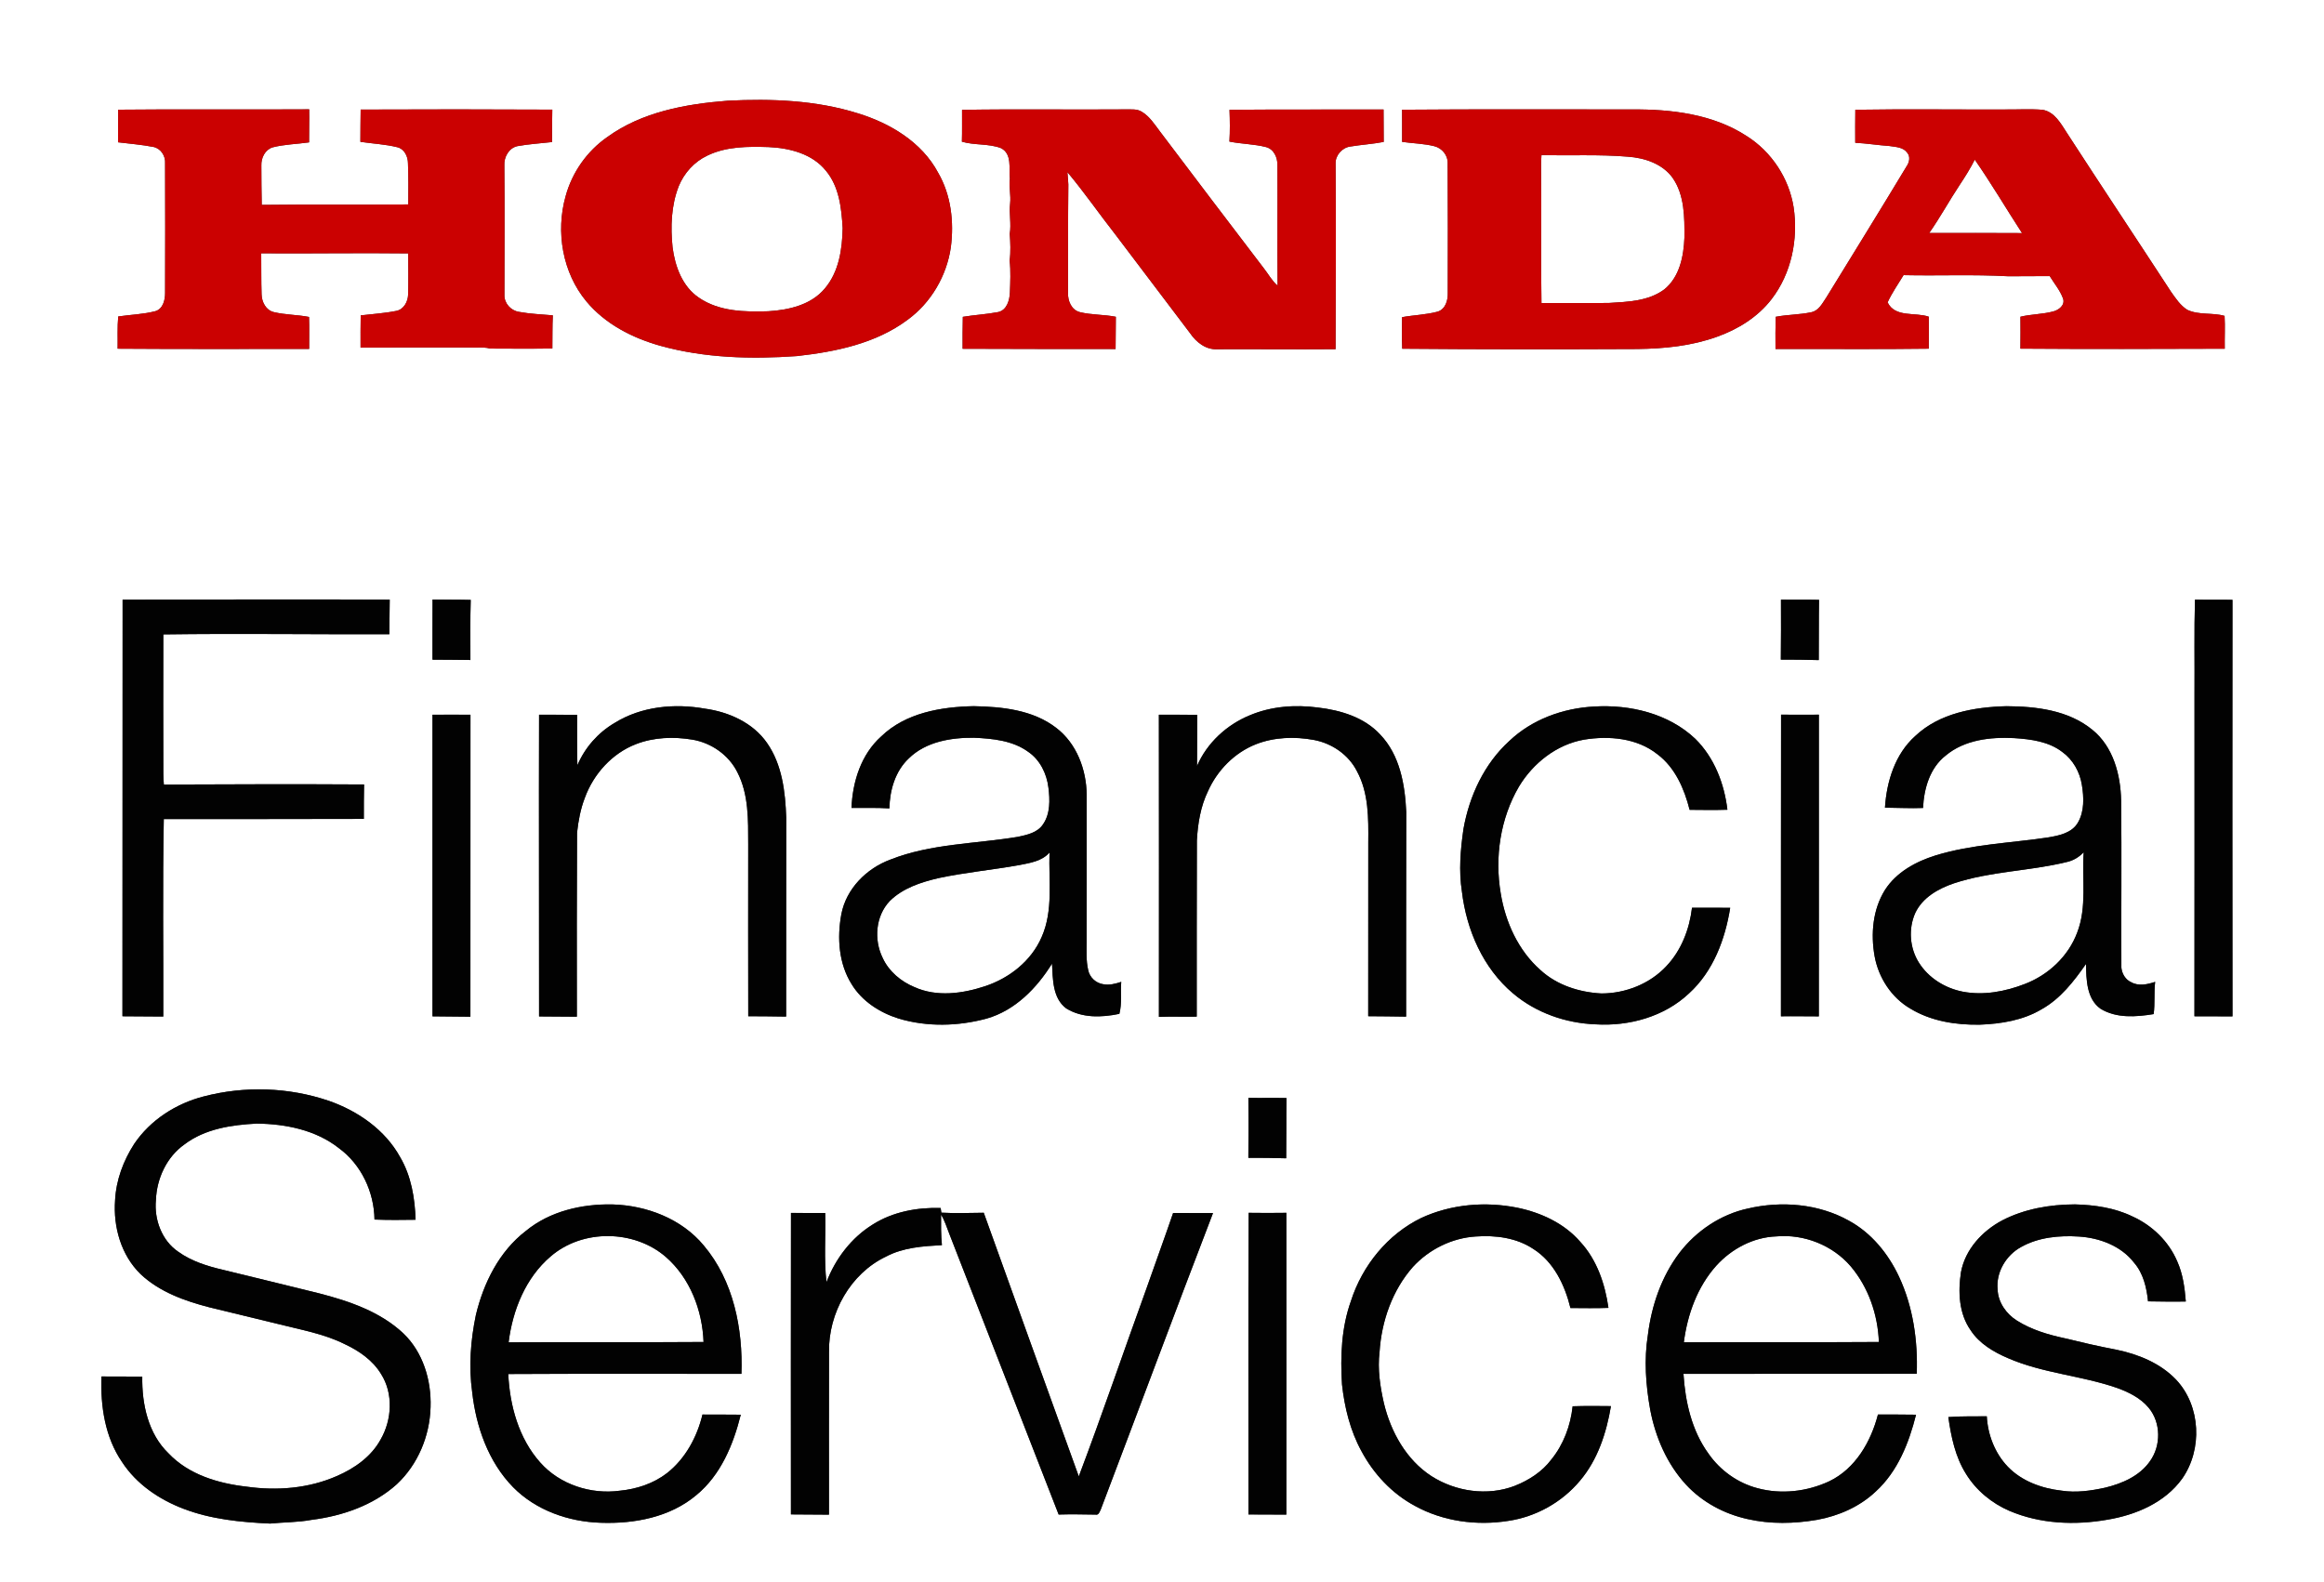<?xml version="1.0" encoding="UTF-8" standalone="no"?>
<svg
   width="1222pt"
   height="832pt"
   viewBox="0 0 1222 832"
   version="1.1"
   id="svg32"
   sodipodi:docname="0000864270.svg"
   xmlns:inkscape="http://www.inkscape.org/namespaces/inkscape"
   xmlns:sodipodi="http://sodipodi.sourceforge.net/DTD/sodipodi-0.dtd"
   xmlns="http://www.w3.org/2000/svg"
   xmlns:svg="http://www.w3.org/2000/svg">
  <rect x="0" y="0" width="1222" height="832" fill="#333333" stroke="none"/>
  <defs
     id="defs32" />
  <sodipodi:namedview
     id="namedview32"
     pagecolor="#ffffff"
     bordercolor="#000000"
     borderopacity="0.25"
     inkscape:showpageshadow="2"
     inkscape:pageopacity="0.0"
     inkscape:pagecheckerboard="0"
     inkscape:deskcolor="#d1d1d1"
     inkscape:document-units="pt" />
  <g
     id="#ffffffff">
    <path
       fill="#ffffff"
       opacity="1"
       d="M 0,0 H 1222 V 832 H 0 V 0 m 382.66,52.96 c -22.12,1.71 -45.2,5.88 -63.5,19.23 -10.57,7.39 -18.36,18.53 -21.74,30.96 -5.32,18.77 -1.65,40.28 10.96,55.41 9.9,11.89 24.19,19.19 38.89,23.3 23.29,6.46 47.77,7.09 71.74,5.4 20.34,-2.27 41.46,-6.57 58.2,-19.07 12.34,-8.98 20.56,-23.09 22.76,-38.14 1.74,-13.35 0.14,-27.5 -6.72,-39.29 C 484.69,74.74 468.07,64.8 451.16,59.61 429.09,52.68 405.61,51.8 382.66,52.96 M 62.13,57.68 c 0.02,5.71 -0.01,11.43 -0.06,17.15 6.22,0.77 12.49,1.26 18.64,2.45 3.9,0.81 6.4,4.79 6.1,8.65 0.07,22.69 0.09,45.38 0,68.07 0.04,3.67 -1.08,8.43 -5.07,9.63 -6.39,1.67 -13.06,1.83 -19.58,2.79 -0.52,5.64 -0.21,11.3 -0.31,16.96 33.57,0.24 67.14,0.12 100.71,0.11 -0.05,-5.61 0.14,-11.21 -0.07,-16.81 -6.13,-1.2 -12.45,-1.1 -18.52,-2.55 -4.14,-0.99 -6.31,-5.31 -6.42,-9.28 -0.24,-7.21 -0.11,-14.42 -0.19,-21.63 25.77,0.19 51.53,-0.28 77.29,0.04 0.02,7.21 0.13,14.43 -0.05,21.64 -0.1,3.72 -2.26,7.82 -6.19,8.59 -6.17,1.25 -12.49,1.61 -18.74,2.36 -0.1,5.65 -0.11,11.3 -0.08,16.95 20.47,-0.1 40.94,-0.05 61.42,-0.03 2.26,-0.02 4.56,-0.1 6.76,0.54 10.89,0.04 21.78,0.13 32.67,-0.04 0.1,-5.82 -0.05,-11.63 0.25,-17.44 -5.94,-0.53 -11.94,-0.75 -17.81,-1.83 -4.28,-0.66 -7.8,-4.52 -7.64,-8.93 0.02,-22.69 0.15,-45.38 -0.04,-68.07 -0.27,-4.34 2.33,-9.11 6.77,-10.13 6.04,-1.11 12.18,-1.46 18.28,-2.16 -0.05,-5.68 0.14,-11.37 0.16,-17.06 -33.58,-0.18 -67.18,-0.17 -100.77,-0.03 -0.05,5.65 -0.15,11.31 -0.14,16.97 6.48,0.96 13.07,1.26 19.43,2.83 3.74,0.91 5.58,4.9 5.59,8.47 0.26,7.2 0.22,14.41 0.16,21.62 -25.68,0.22 -51.37,-0.08 -77.05,0.24 -0.11,-6.91 -0.22,-13.83 -0.2,-20.74 -0.15,-3.95 1.91,-8.26 5.88,-9.51 6.28,-1.62 12.81,-1.71 19.21,-2.63 -0.05,-5.8 0.17,-11.59 0.05,-17.38 -33.48,0.22 -66.96,-0.16 -100.44,0.19 m 443.73,0.08 c -0.05,5.58 0.09,11.17 -0.08,16.75 6.68,1.95 13.95,0.92 20.48,3.35 6.07,3.04 4.15,10.67 4.74,16.14 -0.56,4.34 0.63,8.68 0.14,13.04 -0.61,5.31 0.68,10.64 -0.19,15.94 0.33,4.66 0.56,9.38 -0.06,14.02 0.63,5.61 0.33,11.31 0.13,16.95 -0.19,4.02 -1.63,9.1 -6.09,10.14 -6.17,1.19 -12.47,1.49 -18.66,2.52 -0.16,5.6 -0.1,11.2 -0.11,16.8 26.81,0.15 53.63,0.08 80.44,0.13 0.07,-5.65 0.05,-11.3 0.13,-16.95 -6.25,-1.26 -12.71,-0.94 -18.89,-2.45 -4.45,-1.1 -6.43,-5.97 -6.25,-10.17 0.05,-18.99 -0.04,-37.98 0.16,-56.97 -0.07,-2.17 -0.34,-4.32 -0.49,-6.48 8.9,10.6 16.76,22.03 25.31,32.91 13.05,17.28 26.1,34.56 39.2,51.79 3.21,4.72 8.25,8.76 14.27,8.42 20.74,-0.1 41.49,0.15 62.23,-0.03 0.14,-32.57 0.24,-65.15 0.01,-97.72 -0.11,-4.27 3.49,-8.28 7.71,-8.83 5.84,-0.96 11.77,-1.32 17.59,-2.43 -0.09,-5.69 0.02,-11.38 -0.08,-17.06 -27,0.09 -54.01,-0.07 -81,0.16 0.21,5.57 0.29,11.15 -0.05,16.72 6.35,1.29 12.93,1.27 19.22,2.88 4.2,1.08 6.15,5.6 6.02,9.61 0.13,21.08 -0.11,42.17 0.09,63.26 -2.94,-2.46 -4.72,-5.91 -7.06,-8.88 -18.38,-24 -36.59,-48.12 -54.82,-72.23 -2.83,-3.71 -5.41,-7.9 -9.53,-10.32 -2.49,-1.61 -5.54,-1.18 -8.34,-1.25 -28.72,0.23 -57.45,-0.24 -86.17,0.24 M 737.24,57.7 c 0.06,5.64 -0.03,11.27 0.01,16.91 5.62,0.82 11.37,0.88 16.91,2.26 4.09,1.01 7.27,4.83 7.05,9.13 0.13,22.64 0.11,45.3 0.05,67.94 0.15,3.93 -1.15,8.62 -5.32,9.95 -6.11,1.64 -12.51,1.77 -18.71,2.9 -0.06,5.53 -0.16,11.07 0.08,16.6 41.23,0.36 82.47,0.34 123.7,0.15 14.14,-0.18 28.48,-1.61 41.85,-6.45 11.03,-3.93 21.4,-10.36 28.62,-19.71 10.5,-13.59 14.17,-31.66 11.62,-48.48 C 940.67,93.74 931.51,79.81 918.52,71.6 900.74,59.96 878.79,57.4 858,57.55 817.75,57.56 777.49,57.37 737.24,57.7 m 238.32,0.02 c -0.02,5.79 -0.13,11.58 -0.04,17.36 6.02,0.32 11.99,1.28 18.01,1.71 3.22,0.53 7.14,0.53 9.26,3.46 1.87,2.05 1.18,5.16 -0.28,7.23 -13.88,23.07 -28.09,45.94 -42.16,68.89 -2.08,3.03 -3.94,6.97 -7.89,7.81 -6.18,1.34 -12.56,1.21 -18.76,2.42 -0.17,5.64 -0.16,11.28 -0.11,16.92 26.86,-0.08 53.73,0.22 80.59,-0.15 0.05,-5.61 0.08,-11.22 0.01,-16.82 -7.09,-2.51 -17.68,0.63 -21.66,-7.55 2.34,-5.03 5.51,-9.59 8.39,-14.31 18.36,0.41 36.76,-0.44 55.1,0.59 7.25,-0.05 14.5,-0.04 21.75,-0.09 2.39,3.91 5.48,7.5 7.04,11.85 1.12,3.43 -2.22,5.96 -5.13,6.73 -5.67,1.52 -11.61,1.41 -17.3,2.79 0.07,5.6 0.04,11.19 -0.02,16.79 35.82,0.27 71.64,0.15 107.46,0.04 -0.11,-5.75 0.23,-11.51 -0.09,-17.26 -6.22,-1.85 -13.52,-0.3 -19.62,-3.2 -3.66,-2.31 -6.08,-6.02 -8.53,-9.47 -18.16,-27.85 -36.59,-55.53 -54.67,-83.43 -3.22,-4.94 -6.5,-11.19 -12.89,-12.29 -6.65,-0.54 -13.33,-0.09 -19.99,-0.17 -26.16,0.09 -52.32,-0.27 -78.47,0.15 M 64.47,315.34 c -0.09,73.03 0.02,146.06 -0.08,219.09 7.16,0 14.31,0.11 21.46,0.14 0.11,-34.61 -0.39,-69.24 0.28,-103.84 35.05,-0.01 70.12,0.01 105.18,-0.09 -0.03,-6.04 0.02,-12.07 0.13,-18.11 -35.09,-0.2 -70.18,-0.11 -105.27,0.05 -0.17,-1.87 -0.29,-3.74 -0.29,-5.61 -0.1,-24.45 -0.03,-48.91 -0.01,-73.36 39.61,-0.54 79.24,0.05 118.86,-0.09 0.01,-6.07 0.16,-12.13 0.19,-18.19 -46.82,-0.22 -93.63,-0.01 -140.45,0.01 m 162.98,-0.07 c -0.06,10.55 -0.01,21.09 -0.03,31.63 6.64,0.05 13.29,0.06 19.93,0.17 0.07,-10.53 -0.18,-21.07 0.16,-31.59 -6.69,-0.18 -13.37,-0.07 -20.06,-0.21 m 709.01,0.06 c 0.06,10.51 0.03,21.03 -0.07,31.54 6.65,0 13.29,0.03 19.94,0.26 0.09,-10.56 -0.02,-21.12 0.15,-31.68 -6.68,-0.17 -13.35,0.02 -20.02,-0.12 m 217.69,0 c -0.46,16.55 -0.13,33.11 -0.24,49.67 0.01,56.48 0.03,112.96 -0.03,169.44 6.67,0 13.33,0.05 20,0.05 -0.09,-73.02 -0.07,-146.04 -0.01,-219.06 -6.57,-0.08 -13.15,0.06 -19.72,-0.1 m -830.96,64.84 c -8.7,5.08 -15.63,12.97 -19.58,22.23 -0.26,-8.84 -0.14,-17.68 -0.15,-26.52 -6.67,0 -13.34,0.01 -20.01,-0.02 -0.16,52.88 0.05,105.77 0,158.66 6.62,0.05 13.24,0.08 19.87,0.14 -0.03,-32.24 -0.08,-64.49 0.1,-96.73 0.67,-6.24 1.83,-12.49 4.1,-18.37 4.55,-12.49 14.27,-23.34 26.78,-28.19 9.44,-3.69 19.91,-4.05 29.82,-2.4 9.96,1.69 19.08,8.07 23.61,17.16 6,11.63 5.66,25.11 5.69,37.85 -0.02,30.14 -0.05,60.29 0.02,90.43 6.64,0.04 13.28,0.06 19.92,0.19 -0.05,-34.87 0.08,-69.73 0.05,-104.6 -0.47,-13.55 -2.12,-27.91 -10.11,-39.32 -7.41,-10.66 -20.14,-16.31 -32.69,-18.03 -16.01,-2.84 -33.4,-1.2 -47.42,7.52 m 140.12,7.14 c -10.54,9.44 -15.02,23.77 -15.58,37.57 6.64,0.03 13.3,-0.17 19.93,0.24 0.19,-9.57 3.05,-19.56 10.19,-26.28 8.94,-8.8 22.15,-10.97 34.21,-10.88 9.84,0.44 20.39,1.42 28.61,7.42 6.18,4.22 9.7,11.43 10.6,18.73 0.82,6.46 1.05,13.78 -2.82,19.37 -2.92,4.45 -8.49,5.58 -13.33,6.61 -22.34,3.71 -45.67,3.53 -66.99,11.97 -12.57,4.66 -23.25,15.38 -25.76,28.82 -2.26,12.26 -1.38,25.77 5.36,36.57 5.45,9.06 14.88,15.09 24.81,18.2 15,4.48 31.26,4.06 46.3,-0.01 14.93,-4.28 26.34,-16.01 34.32,-28.88 0.47,8.14 0.23,18.12 7.48,23.54 8.33,5.16 18.67,4.81 27.94,2.86 1.45,-5.48 0.52,-11.22 0.99,-16.81 -3.04,0.97 -6.25,1.87 -9.46,1.23 -3.84,-0.53 -7.21,-3.63 -7.92,-7.46 -1.18,-4.97 -0.79,-10.1 -0.83,-15.15 0,-25.65 0.09,-51.3 0.04,-76.95 -0.13,-13.27 -5.26,-27.1 -16.1,-35.31 -12.22,-9.41 -28.35,-11.07 -43.28,-11.35 -17.18,0.33 -35.89,3.51 -48.71,15.95 M 657.06,376.2 c -12.1,4.99 -22.42,14.52 -27.64,26.6 0.1,-8.97 -0.01,-17.95 0.11,-26.92 -6.73,-0.05 -13.45,0.01 -20.17,-0.02 0,52.96 0.11,105.92 0.02,158.88 6.62,-0.25 13.25,0.02 19.88,-0.11 0.03,-30.89 -0.05,-61.79 0.08,-92.68 0.49,-8.86 1.94,-17.83 5.84,-25.89 4.9,-10.97 13.95,-20.24 25.2,-24.67 9.62,-3.77 20.33,-4.12 30.42,-2.28 9.51,1.75 18.27,7.73 22.69,16.42 6.21,11.43 6.09,24.8 5.97,37.44 -0.04,30.47 0,60.95 -0.03,91.43 6.64,0.06 13.28,0.09 19.93,0.22 -0.08,-35.88 0.08,-71.76 0.07,-107.64 -0.65,-14.36 -3.36,-29.93 -13.69,-40.69 -8.35,-9.08 -20.78,-12.81 -32.68,-14.21 -12.09,-1.61 -24.7,-0.69 -36,4.12 m 136.57,13.46 c -13.17,11.95 -21.04,28.89 -24.11,46.24 -1.58,10.89 -2.53,22 -0.82,32.94 2.4,20.19 11.1,40.28 26.88,53.56 12.02,10.2 27.66,15.67 43.33,16.27 17.63,1.11 36.21,-3.98 49.24,-16.31 12.7,-11.56 18.95,-28.36 21.62,-44.97 -6.69,-0.07 -13.39,0.01 -20.08,-0.03 -1.35,11.29 -5.64,22.48 -13.56,30.79 -8.69,9.28 -21.42,14.26 -34.05,14.29 -11.6,-0.6 -23.42,-4.34 -32.09,-12.32 -11.65,-10.27 -18.41,-25.17 -20.88,-40.31 -3.24,-19.05 -0.23,-39.36 9.56,-56.13 7.46,-12.38 19.82,-22.17 34.26,-24.72 13.09,-2.13 27.78,-0.88 38.51,7.64 9.37,6.99 14.21,18.24 16.99,29.27 6.62,0.05 13.25,0.17 19.87,-0.05 -1.63,-13.74 -6.9,-27.45 -16.88,-37.29 -14.09,-13.34 -34.39,-18.15 -53.34,-16.97 -16.25,0.86 -32.56,6.78 -44.45,18.1 m 213.42,-2.59 c -10.59,9.49 -15.02,23.85 -15.9,37.66 6.67,0.03 13.35,0.43 20.02,0.16 0.48,-10.17 3.55,-21.01 11.88,-27.54 9.94,-8.33 23.52,-9.84 36.01,-9.2 8.78,0.57 18.15,1.76 25.34,7.3 5.63,4.07 9.24,10.54 10.3,17.36 1.07,6.53 1.34,13.81 -2.07,19.73 -3.19,5.56 -9.96,6.87 -15.76,7.85 -19.73,2.95 -39.95,3.57 -59.14,9.46 -10.35,3.22 -20.61,8.81 -26.59,18.16 -6.44,10.31 -7.53,23.13 -5.43,34.89 2.05,11.23 8.83,21.72 18.78,27.5 10.88,6.63 23.95,8.66 36.53,8.45 11.22,-0.43 22.78,-2.29 32.55,-8.14 9.86,-5.51 16.92,-14.69 23.28,-23.78 0.17,8.17 0.28,18.34 7.68,23.56 8.33,5.09 18.65,4.31 27.9,2.8 0.78,-5.62 0.1,-11.32 0.79,-16.95 -4.03,1.33 -8.71,2.39 -12.61,0.17 -3,-1.31 -4.83,-4.47 -5.15,-7.63 -0.14,-29.29 0.21,-58.6 -0.13,-87.89 -0.27,-13.6 -4.15,-28.36 -15.16,-37.23 -12.54,-10.29 -29.5,-12.31 -45.15,-12.39 -16.93,0.44 -35.21,3.62 -47.97,15.7 M 227.41,375.84 c 0.03,52.87 0.03,105.75 0.01,158.63 6.65,0.07 13.29,0.14 19.93,0.19 -0.03,-52.94 0.06,-105.88 0.03,-158.82 -6.66,0.07 -13.31,-0.07 -19.97,0 m 709.1,-0.02 c -0.08,52.87 -0.03,105.75 -0.06,158.63 6.64,-0.12 13.27,0.05 19.92,0.03 0.06,-52.88 -0.01,-105.77 0.02,-158.65 -6.63,0.02 -13.26,0.08 -19.88,-0.01 M 107.09,576.6 c -14.55,3.74 -28.04,12.39 -36.51,24.93 -5.7,8.82 -9.53,19.03 -10.06,29.58 -1.04,14.05 3.13,28.94 13.41,38.93 9.95,9.37 23.17,14.09 36.18,17.45 12.09,3.01 24.23,5.81 36.32,8.82 11.74,3 23.88,5.06 34.81,10.53 7.55,3.51 14.78,8.51 19.16,15.76 6.52,10.28 5.7,24.07 -0.26,34.4 -4.93,9.03 -13.73,15.21 -23,19.21 -14.81,6.52 -31.45,7.85 -47.36,5.6 C 114.86,780.13 99.26,775.53 88.65,764.32 77.9,754 74.56,738.34 74.81,723.94 c -7.15,-0.12 -14.3,0.01 -21.45,-0.08 -0.58,15.55 1.84,31.91 10.82,44.99 7.54,11.59 19.49,19.7 32.27,24.56 14.5,5.58 30.16,7.09 45.55,7.8 7.28,-0.72 14.63,-0.61 21.84,-1.95 16.22,-2.04 32.49,-7.66 44.8,-18.73 11.13,-10.4 17.35,-25.4 17.76,-40.54 0.48,-14.14 -3.98,-28.97 -14.41,-38.9 -12.12,-11.31 -28.28,-16.85 -44.03,-20.91 -16.89,-4.21 -33.8,-8.27 -50.7,-12.41 -8.24,-1.93 -16.55,-4.5 -23.5,-9.49 -8.7,-5.88 -12.76,-17 -11.77,-27.23 0.42,-11.3 5.65,-22.63 15.01,-29.24 10.82,-8.22 24.78,-10.26 37.98,-10.94 15.17,0.16 31.07,3.33 43.24,12.93 11.78,8.64 18.49,23.04 18.7,37.53 7.19,0.29 14.4,0.22 21.6,0.11 -0.34,-11.35 -2.28,-22.97 -8.09,-32.89 -7.92,-14.4 -22.21,-24.3 -37.48,-29.64 -21.11,-7.18 -44.29,-7.96 -65.86,-2.31 m 549.34,0.73 c 0.09,10.52 0.04,21.03 -0.02,31.55 6.63,-0.01 13.26,0 19.89,0.24 0.13,-10.56 0,-21.13 0.16,-31.69 -6.68,-0.15 -13.35,0.06 -20.03,-0.1 m -379.94,70 c -14.01,10.74 -22.23,27.34 -26.27,44.21 -2.76,13.29 -3.82,27.04 -1.94,40.54 2.04,18.22 8.48,36.67 21.5,49.98 12.03,12.23 29.21,18.21 46.13,18.73 17.63,0.62 36.45,-2.89 50.26,-14.57 12.84,-10.55 19.42,-26.54 23.34,-42.27 -6.71,-0.12 -13.43,-0.01 -20.14,-0.08 -2.85,11.87 -8.98,23.22 -18.69,30.84 -7.07,5.45 -15.87,8.34 -24.69,9.21 -15.26,2.1 -31.72,-3.22 -42,-14.91 -11.26,-12.68 -15.93,-29.82 -16.74,-46.44 40.87,-0.2 81.74,-0.14 122.61,-0.08 0.82,-23.73 -4.15,-48.98 -19.83,-67.54 -11.7,-14.09 -30.1,-21.07 -48.09,-21.57 -16.05,-0.29 -32.84,3.56 -45.45,13.95 m 470.88,-6.86 c -17.72,8.6 -31.03,25.04 -37.02,43.68 -5.02,14.04 -5.63,29.15 -4.7,43.9 1.34,12.13 4.3,24.26 10.2,35.03 6.4,12.02 16.12,22.42 28.19,28.86 14.8,8.15 32.45,10.49 49.03,7.86 14.6,-2.14 28.28,-9.82 37.73,-21.15 9.33,-11.01 13.9,-25.17 16.26,-39.2 -6.71,-0.08 -13.43,-0.14 -20.14,0.08 -1.1,10.15 -4.76,20.09 -11.25,28.05 -4.83,6.43 -11.87,10.9 -19.27,13.82 -14.28,5.46 -30.96,3.01 -43.72,-5.14 -13.26,-8.6 -21.37,-23.29 -25,-38.36 -2,-8.79 -3.38,-17.9 -2.29,-26.9 1.03,-16.22 6.71,-32.47 17.54,-44.76 8.47,-9.24 20.55,-15.24 33.09,-16 10.4,-0.74 21.38,0.65 30.22,6.55 10.81,6.82 16.57,19.04 19.53,31.07 6.66,0.01 13.32,0.19 19.98,-0.08 -1.78,-12.6 -6.06,-25.28 -14.83,-34.76 -8.39,-9.67 -20.54,-15.32 -32.9,-17.88 -16.88,-3.43 -34.95,-1.92 -50.65,5.33 m 171.73,-4.95 c -14.37,3.1 -27.24,11.81 -36.12,23.44 -9.37,12.41 -14.55,27.58 -16.47,42.91 -2.13,13.13 -1.13,26.56 1.22,39.59 2.75,14.36 8.79,28.37 18.76,39.22 8.56,9.28 20.16,15.48 32.45,18.17 11.96,2.73 24.43,2.46 36.47,0.4 11.37,-2.06 22.43,-6.9 30.89,-14.9 11.55,-10.53 17.47,-25.56 21.19,-40.4 -6.68,-0.11 -13.36,-0.08 -20.03,-0.09 -3.68,14.27 -11.85,28.48 -25.57,35.09 -11.67,5.46 -25.3,7.04 -37.79,3.65 -10.42,-2.74 -19.64,-9.37 -25.76,-18.19 -8.81,-12.12 -12.2,-27.21 -13.14,-41.93 40.89,-0.04 81.78,-0.04 122.66,-0.06 0.62,-17.37 -1.9,-35.18 -9.31,-51.03 -5.67,-12.13 -14.57,-23.09 -26.47,-29.52 -15.98,-8.88 -35.33,-10.44 -52.98,-6.35 m 133.62,6.29 c -10.46,5.59 -19.35,15.21 -21.59,27.12 -1.61,10.32 -1.15,21.81 5.07,30.62 4.56,7.03 12.05,11.42 19.58,14.65 18.32,7.99 38.63,9.17 57.41,15.69 6.14,2.22 12.32,5.28 16.58,10.37 6.56,7.82 6.62,20.04 0.67,28.22 -5.42,7.75 -14.6,11.69 -23.51,13.85 -7.5,1.64 -15.28,2.76 -22.93,1.57 -10.38,-1.18 -20.96,-4.96 -28.31,-12.65 -6.76,-7.07 -10.47,-16.75 -11,-26.45 -6.74,0.12 -13.5,-0.14 -20.22,0.41 1.46,10.33 3.63,20.87 9.26,29.82 5.34,8.73 13.55,15.48 22.91,19.52 16.15,6.87 34.42,7.64 51.55,4.61 14.89,-2.49 30.17,-8.95 39.23,-21.55 10.76,-15.33 9.83,-38.18 -3.11,-51.99 -8.35,-8.81 -20.06,-13.51 -31.74,-15.9 -9.06,-1.7 -18.03,-3.8 -26.97,-5.98 -8.72,-1.87 -17.46,-4.46 -25.05,-9.25 -5.63,-3.52 -9.94,-9.63 -10.17,-16.4 -0.91,-9.07 4.49,-18.05 12.37,-22.33 9.16,-5.12 20.01,-6.14 30.31,-5.49 10.88,0.67 22.2,4.88 29.04,13.72 4.89,5.62 6.64,13.13 7.38,20.36 6.62,0.08 13.24,0.23 19.86,0.08 -0.57,-7.21 -1.54,-14.51 -4.53,-21.15 -4.46,-10.47 -13.15,-18.87 -23.46,-23.55 -9.41,-4.58 -19.97,-6.1 -30.33,-6.37 -13.15,0.05 -26.55,2.34 -38.3,8.45 m -593.71,2.06 c -11.32,6.97 -19.75,18.05 -24.44,30.4 -1.37,-12.06 -0.34,-24.27 -0.66,-36.39 -6,-0.04 -12,0.03 -18,-0.02 -0.1,52.85 -0.03,105.69 -0.02,158.53 6.66,0.03 13.33,0.1 20,0.13 0,-28.49 -0.06,-56.97 0.02,-85.45 -0.37,-20.51 11.23,-41.36 30,-50.27 9.02,-4.79 19.38,-5.46 29.37,-6.01 -0.53,-5.32 -0.48,-10.67 -0.45,-16 1.96,3.09 2.97,6.65 4.33,10.03 19.18,49.21 38.3,98.44 57.5,147.64 6.45,-0.2 12.92,-0.06 19.38,0.03 1.73,0.44 2.19,-1.64 2.79,-2.75 19.72,-51.92 39.07,-103.97 58.99,-155.81 -6.99,-0.05 -13.98,-0.05 -20.97,-0.05 -4.58,13.35 -9.43,26.61 -14.1,39.94 -11.91,32.83 -23.16,65.91 -35.5,98.58 -16.7,-46.2 -33.38,-92.4 -49.97,-138.64 -7.43,0.06 -14.87,0.37 -22.29,-0.05 -0.09,-0.61 -0.29,-1.84 -0.38,-2.45 -12.33,-0.39 -25.06,1.97 -35.6,8.61 m 197.56,-6.08 c -0.28,52.88 -0.03,105.75 -0.12,158.63 6.64,-0.07 13.29,0.13 19.93,0.08 0.06,-52.9 0.01,-105.8 0,-158.71 -6.61,0.1 -13.21,0.08 -19.81,0 z"
       id="path1" />
    <path
       fill="#ffffff"
       opacity="1"
       d="m 404.24,77.35 c 10.95,0.5 22.84,3.5 30.01,12.4 7.02,8.38 8.22,19.7 8.83,30.19 -0.21,11.09 -1.94,23 -9.36,31.74 -7.19,8.68 -19.02,11.37 -29.78,12 -12.4,0.42 -25.87,0.15 -36.48,-7.16 -8.7,-5.88 -12.51,-16.44 -13.81,-26.45 -1.1,-10.77 -0.75,-21.99 3.25,-32.18 2.85,-6.93 8.19,-12.85 15,-16.05 10,-4.88 21.46,-4.83 32.34,-4.49 z"
       id="path2" />
    <path
       fill="#ffffff"
       opacity="1"
       d="m 810.32,90 c -0.06,-2.82 -0.02,-5.65 0.21,-8.47 15.14,0.43 30.33,-0.42 45.44,0.87 8.77,0.6 18.21,3.72 23.53,11.14 6.33,9.1 6.26,20.78 6.2,31.42 -0.38,9.8 -2.54,20.69 -10.56,27.21 -8.34,6.23 -19.21,6.54 -29.18,7.15 -11.82,0.02 -23.63,0.16 -35.43,0.06 -0.39,-23.12 0.07,-46.25 -0.21,-69.38 z"
       id="path3" />
    <path
       fill="#ffffff"
       opacity="1"
       d="m 1038.37,83.95 c 8.73,12.56 16.51,25.79 24.85,38.63 -16.27,-0.11 -32.54,-0.06 -48.81,-0.04 5.72,-8.14 10.46,-16.9 15.95,-25.18 2.89,-4.34 5.66,-8.75 8.01,-13.41 z"
       id="path4" />
    <path
       fill="#ffffff"
       opacity="1"
       d="m 1086.61,453.35 c 3.49,-0.73 6.58,-2.59 9.03,-5.17 -0.99,14.04 1.81,28.73 -3.4,42.2 -4.66,12.55 -15.22,22.38 -27.63,27.1 -10.24,3.96 -21.6,6.1 -32.5,4.03 -9.3,-1.8 -18.04,-7.18 -23.12,-15.29 -4.86,-7.67 -5.6,-17.85 -1.9,-26.13 3.83,-8.11 12.11,-12.78 20.28,-15.55 19.19,-6.38 39.7,-6.41 59.24,-11.19 z"
       id="path5" />
    <path
       fill="#ffffff"
       opacity="1"
       d="m 536,454.92 c 5.62,-1.13 11.88,-2.01 15.85,-6.6 -0.5,14.81 2.07,30.45 -4.12,44.43 -5.44,12.59 -16.99,21.66 -29.83,25.89 -11.84,3.91 -25.31,5.74 -37.03,0.47 -7.12,-2.95 -13.48,-8.24 -16.73,-15.34 -4.71,-9.52 -3.78,-21.99 3.66,-29.89 6.88,-6.85 16.45,-9.94 25.69,-12.11 14.05,-2.99 28.38,-4.31 42.51,-6.85 z"
       id="path6" />
    <path
       fill="#ffffff"
       opacity="1"
       d="m 289.61,660.67 c 16.71,-14.41 43.81,-14.09 60.45,0.29 12.76,11.09 19.26,28.1 19.88,44.76 -34.17,0.26 -68.34,-0.02 -102.5,0.17 2.1,-16.9 8.93,-33.99 22.17,-45.22 z"
       id="path7" />
    <path
       fill="#ffffff"
       opacity="1"
       d="m 902.51,665.53 c 8.04,-8.84 19.39,-14.89 31.46,-15.33 14.58,-1.34 29.58,4.59 39.14,15.7 9.36,11.05 14.29,25.44 14.84,39.82 -34.18,0.25 -68.38,0 -102.56,0.15 1.89,-14.64 7.14,-29.24 17.12,-40.34 z"
       id="path8" />
  </g>
  <g
     id="#cb0101ff">
    <path
       fill="#cb0101"
       opacity="1"
       d="m 382.66,52.96 c 22.95,-1.16 46.43,-0.28 68.5,6.65 16.91,5.19 33.53,15.13 42.09,31.15 6.86,11.79 8.46,25.94 6.72,39.29 -2.2,15.05 -10.42,29.16 -22.76,38.14 -16.74,12.5 -37.86,16.8 -58.2,19.07 -23.97,1.69 -48.45,1.06 -71.74,-5.4 -14.7,-4.11 -28.99,-11.41 -38.89,-23.3 -12.61,-15.13 -16.28,-36.64 -10.96,-55.41 3.38,-12.43 11.17,-23.57 21.74,-30.96 18.3,-13.35 41.38,-17.52 63.5,-19.23 m 21.58,24.39 c -10.88,-0.34 -22.34,-0.39 -32.34,4.49 -6.81,3.2 -12.15,9.12 -15,16.05 -4,10.19 -4.35,21.41 -3.25,32.18 1.3,10.01 5.11,20.57 13.81,26.45 10.61,7.31 24.08,7.58 36.48,7.16 10.76,-0.63 22.59,-3.32 29.78,-12 7.42,-8.74 9.15,-20.65 9.36,-31.74 -0.61,-10.49 -1.81,-21.81 -8.83,-30.19 -7.17,-8.9 -19.06,-11.9 -30.01,-12.4 z"
       id="path9" />
    <path
       fill="#cb0101"
       opacity="1"
       d="m 62.13,57.68 c 33.48,-0.35 66.96,0.03 100.44,-0.19 0.12,5.79 -0.1,11.58 -0.05,17.38 -6.4,0.92 -12.93,1.01 -19.21,2.63 -3.97,1.25 -6.03,5.56 -5.88,9.51 -0.02,6.91 0.09,13.83 0.2,20.74 25.68,-0.32 51.37,-0.02 77.05,-0.24 0.06,-7.21 0.1,-14.42 -0.16,-21.62 -0.01,-3.57 -1.85,-7.56 -5.59,-8.47 -6.36,-1.57 -12.95,-1.87 -19.43,-2.83 -0.01,-5.66 0.09,-11.32 0.14,-16.97 33.59,-0.14 67.19,-0.15 100.77,0.03 -0.02,5.69 -0.21,11.38 -0.16,17.06 -6.1,0.7 -12.24,1.05 -18.28,2.16 -4.44,1.02 -7.04,5.79 -6.77,10.13 0.19,22.69 0.06,45.38 0.04,68.07 -0.16,4.41 3.36,8.27 7.64,8.93 5.87,1.08 11.87,1.3 17.81,1.83 -0.3,5.81 -0.15,11.62 -0.25,17.44 -10.89,0.17 -21.78,0.08 -32.67,0.04 -2.2,-0.64 -4.5,-0.56 -6.76,-0.54 -20.48,-0.02 -40.95,-0.07 -61.42,0.03 -0.03,-5.65 -0.02,-11.3 0.08,-16.95 6.25,-0.75 12.57,-1.11 18.74,-2.36 3.93,-0.77 6.09,-4.87 6.19,-8.59 0.18,-7.21 0.07,-14.43 0.05,-21.64 -25.76,-0.32 -51.52,0.15 -77.29,-0.04 0.08,7.21 -0.05,14.42 0.19,21.63 0.11,3.97 2.28,8.29 6.42,9.28 6.07,1.45 12.39,1.35 18.52,2.55 0.21,5.6 0.02,11.2 0.07,16.81 -33.57,0.01 -67.14,0.13 -100.71,-0.11 0.1,-5.66 -0.21,-11.32 0.31,-16.96 6.52,-0.96 13.19,-1.12 19.58,-2.79 3.99,-1.2 5.11,-5.96 5.07,-9.63 0.09,-22.69 0.07,-45.38 0,-68.07 0.3,-3.86 -2.2,-7.84 -6.1,-8.65 -6.15,-1.19 -12.42,-1.68 -18.64,-2.45 0.05,-5.72 0.08,-11.44 0.06,-17.15 z"
       id="path10" />
    <path
       fill="#cb0101"
       opacity="1"
       d="m 505.86,57.76 c 28.72,-0.48 57.45,-0.01 86.17,-0.24 2.8,0.07 5.85,-0.36 8.34,1.25 4.12,2.42 6.7,6.61 9.53,10.32 18.23,24.11 36.44,48.23 54.82,72.23 2.34,2.97 4.12,6.42 7.06,8.88 -0.2,-21.09 0.04,-42.18 -0.09,-63.26 0.13,-4.01 -1.82,-8.53 -6.02,-9.61 -6.29,-1.61 -12.87,-1.59 -19.22,-2.88 0.34,-5.57 0.26,-11.15 0.05,-16.72 26.99,-0.23 54,-0.07 81,-0.16 0.1,5.68 -0.01,11.37 0.08,17.06 -5.82,1.11 -11.75,1.47 -17.59,2.43 -4.22,0.55 -7.82,4.56 -7.71,8.83 0.23,32.57 0.13,65.15 -0.01,97.72 -20.74,0.18 -41.49,-0.07 -62.23,0.03 -6.02,0.34 -11.06,-3.7 -14.27,-8.42 -13.1,-17.23 -26.15,-34.51 -39.2,-51.79 -8.55,-10.88 -16.41,-22.31 -25.31,-32.91 0.15,2.16 0.42,4.31 0.49,6.48 -0.2,18.99 -0.11,37.98 -0.16,56.97 -0.18,4.2 1.8,9.07 6.25,10.17 6.18,1.51 12.64,1.19 18.89,2.45 -0.08,5.65 -0.06,11.3 -0.13,16.95 -26.81,-0.05 -53.63,0.02 -80.44,-0.13 0.01,-5.6 -0.05,-11.2 0.11,-16.8 6.19,-1.03 12.49,-1.33 18.66,-2.52 4.46,-1.04 5.9,-6.12 6.09,-10.14 0.2,-5.64 0.5,-11.34 -0.13,-16.95 0.62,-4.64 0.39,-9.36 0.06,-14.02 0.87,-5.3 -0.42,-10.63 0.19,-15.94 0.49,-4.36 -0.7,-8.7 -0.14,-13.04 -0.59,-5.47 1.33,-13.1 -4.74,-16.14 -6.53,-2.43 -13.8,-1.4 -20.48,-3.35 0.17,-5.58 0.03,-11.17 0.08,-16.75 z"
       id="path11" />
    <path
       fill="#cb0101"
       opacity="1"
       d="m 737.24,57.7 c 40.25,-0.33 80.51,-0.14 120.76,-0.15 20.79,-0.15 42.74,2.41 60.52,14.05 12.99,8.21 22.15,22.14 24.58,37.3 2.55,16.82 -1.12,34.89 -11.62,48.48 -7.22,9.35 -17.59,15.78 -28.62,19.71 -13.37,4.84 -27.71,6.27 -41.85,6.45 -41.23,0.19 -82.47,0.21 -123.7,-0.15 -0.24,-5.53 -0.14,-11.07 -0.08,-16.6 6.2,-1.13 12.6,-1.26 18.71,-2.9 4.17,-1.33 5.47,-6.02 5.32,-9.95 0.06,-22.64 0.08,-45.3 -0.05,-67.94 0.22,-4.3 -2.96,-8.12 -7.05,-9.13 -5.54,-1.38 -11.29,-1.44 -16.91,-2.26 -0.04,-5.64 0.05,-11.27 -0.01,-16.91 M 810.32,90 c 0.28,23.13 -0.18,46.26 0.21,69.38 11.8,0.1 23.61,-0.04 35.43,-0.06 9.97,-0.61 20.84,-0.92 29.18,-7.15 8.02,-6.52 10.18,-17.41 10.56,-27.21 0.06,-10.64 0.13,-22.32 -6.2,-31.42 C 874.18,86.12 864.74,83 855.97,82.4 c -15.11,-1.29 -30.3,-0.44 -45.44,-0.87 -0.23,2.82 -0.27,5.65 -0.21,8.47 z"
       id="path12" />
    <path
       fill="#cb0101"
       opacity="1"
       d="m 975.56,57.72 c 26.15,-0.42 52.31,-0.06 78.47,-0.15 6.66,0.08 13.34,-0.37 19.99,0.17 6.39,1.1 9.67,7.35 12.89,12.29 18.08,27.9 36.51,55.58 54.67,83.43 2.45,3.45 4.87,7.16 8.53,9.47 6.1,2.9 13.4,1.35 19.62,3.2 0.32,5.75 -0.02,11.51 0.09,17.26 -35.82,0.11 -71.64,0.23 -107.46,-0.04 0.06,-5.6 0.09,-11.19 0.02,-16.79 5.69,-1.38 11.63,-1.27 17.3,-2.79 2.91,-0.77 6.25,-3.3 5.13,-6.73 -1.56,-4.35 -4.65,-7.94 -7.04,-11.85 -7.25,0.05 -14.5,0.04 -21.75,0.09 -18.34,-1.03 -36.74,-0.18 -55.1,-0.59 -2.88,4.72 -6.05,9.28 -8.39,14.31 3.98,8.18 14.57,5.04 21.66,7.55 0.07,5.6 0.04,11.21 -0.01,16.82 -26.86,0.37 -53.73,0.07 -80.59,0.15 -0.05,-5.64 -0.06,-11.28 0.11,-16.92 6.2,-1.21 12.58,-1.08 18.76,-2.42 3.95,-0.84 5.81,-4.78 7.89,-7.81 14.07,-22.95 28.28,-45.82 42.16,-68.89 1.46,-2.07 2.15,-5.18 0.28,-7.23 -2.12,-2.93 -6.04,-2.93 -9.26,-3.46 -6.02,-0.43 -11.99,-1.39 -18.01,-1.71 -0.09,-5.78 0.02,-11.57 0.04,-17.36 m 62.81,26.23 c -2.35,4.66 -5.12,9.07 -8.01,13.41 -5.49,8.28 -10.23,17.04 -15.95,25.18 16.27,-0.02 32.54,-0.07 48.81,0.04 -8.34,-12.84 -16.12,-26.07 -24.85,-38.63 z"
       id="path13" />
  </g>
  <g
     id="#020202ff">
    <path
       fill="#020202"
       opacity="1"
       d="m 64.47,315.34 c 46.82,-0.02 93.63,-0.23 140.45,-0.01 -0.03,6.06 -0.18,12.12 -0.19,18.19 -39.62,0.14 -79.25,-0.45 -118.86,0.09 -0.02,24.45 -0.09,48.91 0.01,73.36 0,1.87 0.12,3.74 0.29,5.61 35.09,-0.16 70.18,-0.25 105.27,-0.05 -0.11,6.04 -0.16,12.07 -0.13,18.11 -35.06,0.1 -70.13,0.08 -105.18,0.09 -0.67,34.6 -0.17,69.23 -0.28,103.84 -7.15,-0.03 -14.3,-0.14 -21.46,-0.14 0.1,-73.03 -0.01,-146.06 0.08,-219.09 z"
       id="path14" />
    <path
       fill="#020202"
       opacity="1"
       d="m 227.45,315.27 c 6.69,0.14 13.37,0.03 20.06,0.21 -0.34,10.52 -0.09,21.06 -0.16,31.59 -6.64,-0.11 -13.29,-0.12 -19.93,-0.17 0.02,-10.54 -0.03,-21.08 0.03,-31.63 z"
       id="path15" />
    <path
       fill="#020202"
       opacity="1"
       d="m 936.46,315.33 c 6.67,0.14 13.34,-0.05 20.02,0.12 -0.17,10.56 -0.06,21.12 -0.15,31.68 -6.65,-0.23 -13.29,-0.26 -19.94,-0.26 0.1,-10.51 0.13,-21.03 0.07,-31.54 z"
       id="path16" />
    <path
       fill="#020202"
       opacity="1"
       d="m 1154.15,315.33 c 6.57,0.16 13.15,0.02 19.72,0.1 -0.06,73.02 -0.08,146.04 0.01,219.06 -6.67,0 -13.33,-0.05 -20,-0.05 0.06,-56.48 0.04,-112.96 0.03,-169.44 0.11,-16.56 -0.22,-33.12 0.24,-49.67 z"
       id="path17" />
    <path
       fill="#020202"
       opacity="1"
       d="m 323.19,380.17 c 14.02,-8.72 31.41,-10.36 47.42,-7.52 12.55,1.72 25.28,7.37 32.69,18.03 7.99,11.41 9.64,25.77 10.11,39.32 0.03,34.87 -0.1,69.73 -0.05,104.6 -6.64,-0.13 -13.28,-0.15 -19.92,-0.19 -0.07,-30.14 -0.04,-60.29 -0.02,-90.43 -0.03,-12.74 0.31,-26.22 -5.69,-37.85 -4.53,-9.09 -13.65,-15.47 -23.61,-17.16 -9.91,-1.65 -20.38,-1.29 -29.82,2.4 -12.51,4.85 -22.23,15.7 -26.78,28.19 -2.27,5.88 -3.43,12.13 -4.1,18.37 -0.18,32.24 -0.13,64.49 -0.1,96.73 -6.63,-0.06 -13.25,-0.09 -19.87,-0.14 0.05,-52.89 -0.16,-105.78 0,-158.66 6.67,0.03 13.34,0.02 20.01,0.02 0.01,8.84 -0.11,17.68 0.15,26.52 3.95,-9.26 10.88,-17.15 19.58,-22.23 z"
       id="path18" />
    <path
       fill="#020202"
       opacity="1"
       d="m 463.31,387.31 c 12.82,-12.44 31.53,-15.62 48.71,-15.95 14.93,0.28 31.06,1.94 43.28,11.35 10.84,8.21 15.97,22.04 16.1,35.31 0.05,25.65 -0.04,51.3 -0.04,76.95 0.04,5.05 -0.35,10.18 0.83,15.15 0.71,3.83 4.08,6.93 7.92,7.46 3.21,0.64 6.42,-0.26 9.46,-1.23 -0.47,5.59 0.46,11.33 -0.99,16.81 -9.27,1.95 -19.61,2.3 -27.94,-2.86 -7.25,-5.42 -7.01,-15.4 -7.48,-23.54 -7.98,12.87 -19.39,24.6 -34.32,28.88 -15.04,4.07 -31.3,4.49 -46.3,0.01 -9.93,-3.11 -19.36,-9.14 -24.81,-18.2 -6.74,-10.8 -7.62,-24.31 -5.36,-36.57 2.51,-13.44 13.19,-24.16 25.76,-28.82 21.32,-8.44 44.65,-8.26 66.99,-11.97 4.84,-1.03 10.41,-2.16 13.33,-6.61 3.87,-5.59 3.64,-12.91 2.82,-19.37 -0.9,-7.3 -4.42,-14.51 -10.6,-18.73 -8.22,-6 -18.77,-6.98 -28.61,-7.42 -12.06,-0.09 -25.27,2.08 -34.21,10.88 -7.14,6.72 -10,16.71 -10.19,26.28 -6.63,-0.41 -13.29,-0.21 -19.93,-0.24 0.56,-13.8 5.04,-28.13 15.58,-37.57 M 536,454.92 c -14.13,2.54 -28.46,3.86 -42.51,6.85 -9.24,2.17 -18.81,5.26 -25.69,12.11 -7.44,7.9 -8.37,20.37 -3.66,29.89 3.25,7.1 9.61,12.39 16.73,15.34 11.72,5.27 25.19,3.44 37.03,-0.47 12.84,-4.23 24.39,-13.3 29.83,-25.89 6.19,-13.98 3.62,-29.62 4.12,-44.43 -3.97,4.59 -10.23,5.47 -15.85,6.6 z"
       id="path19" />
    <path
       fill="#020202"
       opacity="1"
       d="m 657.06,376.2 c 11.3,-4.81 23.91,-5.73 36,-4.12 11.9,1.4 24.33,5.13 32.68,14.21 10.33,10.76 13.04,26.33 13.69,40.69 0.01,35.88 -0.15,71.76 -0.07,107.64 -6.65,-0.13 -13.29,-0.16 -19.93,-0.22 0.03,-30.48 -0.01,-60.96 0.03,-91.43 0.12,-12.64 0.24,-26.01 -5.97,-37.44 -4.42,-8.69 -13.18,-14.67 -22.69,-16.42 -10.09,-1.84 -20.8,-1.49 -30.42,2.28 -11.25,4.43 -20.3,13.7 -25.2,24.67 -3.9,8.06 -5.35,17.03 -5.84,25.89 -0.13,30.89 -0.05,61.79 -0.08,92.68 -6.63,0.13 -13.26,-0.14 -19.88,0.11 0.09,-52.96 -0.02,-105.92 -0.02,-158.88 6.72,0.03 13.44,-0.03 20.17,0.02 -0.12,8.97 -0.01,17.95 -0.11,26.92 5.22,-12.08 15.54,-21.61 27.64,-26.6 z"
       id="path20" />
    <path
       fill="#020202"
       opacity="1"
       d="m 793.63,389.66 c 11.89,-11.32 28.2,-17.24 44.45,-18.1 18.95,-1.18 39.25,3.63 53.34,16.97 9.98,9.84 15.25,23.55 16.88,37.29 -6.62,0.22 -13.25,0.1 -19.87,0.05 -2.78,-11.03 -7.62,-22.28 -16.99,-29.27 -10.73,-8.52 -25.42,-9.77 -38.51,-7.64 -14.44,2.55 -26.8,12.34 -34.26,24.72 -9.79,16.77 -12.8,37.08 -9.56,56.13 2.47,15.14 9.23,30.04 20.88,40.31 8.67,7.98 20.49,11.72 32.09,12.32 12.63,-0.03 25.36,-5.01 34.05,-14.29 7.92,-8.31 12.21,-19.5 13.56,-30.79 6.69,0.04 13.39,-0.04 20.08,0.03 -2.67,16.61 -8.92,33.41 -21.62,44.97 -13.03,12.33 -31.61,17.42 -49.24,16.31 -15.67,-0.6 -31.31,-6.07 -43.33,-16.27 -15.78,-13.28 -24.48,-33.37 -26.88,-53.56 -1.71,-10.94 -0.76,-22.05 0.82,-32.94 3.07,-17.35 10.94,-34.29 24.11,-46.24 z"
       id="path21" />
    <path
       fill="#020202"
       opacity="1"
       d="m 1007.05,387.07 c 12.76,-12.08 31.04,-15.26 47.97,-15.7 15.65,0.08 32.61,2.1 45.15,12.39 11.01,8.87 14.89,23.63 15.16,37.23 0.34,29.29 -0.01,58.6 0.13,87.89 0.32,3.16 2.15,6.32 5.15,7.63 3.9,2.22 8.58,1.16 12.61,-0.17 -0.69,5.63 -0.01,11.33 -0.79,16.95 -9.25,1.51 -19.57,2.29 -27.9,-2.8 -7.4,-5.22 -7.51,-15.39 -7.68,-23.56 -6.36,9.09 -13.42,18.27 -23.28,23.78 -9.77,5.85 -21.33,7.71 -32.55,8.14 -12.58,0.21 -25.65,-1.82 -36.53,-8.45 -9.95,-5.78 -16.73,-16.27 -18.78,-27.5 -2.1,-11.76 -1.01,-24.58 5.43,-34.89 5.98,-9.35 16.24,-14.94 26.59,-18.16 19.19,-5.89 39.41,-6.51 59.14,-9.46 5.8,-0.98 12.57,-2.29 15.76,-7.85 3.41,-5.92 3.14,-13.2 2.07,-19.73 -1.06,-6.82 -4.67,-13.29 -10.3,-17.36 -7.19,-5.54 -16.56,-6.73 -25.34,-7.3 -12.49,-0.64 -26.07,0.87 -36.01,9.2 -8.33,6.53 -11.4,17.37 -11.88,27.54 -6.67,0.27 -13.35,-0.13 -20.02,-0.16 0.88,-13.81 5.31,-28.17 15.9,-37.66 m 79.56,66.28 c -19.54,4.78 -40.05,4.81 -59.24,11.19 -8.17,2.77 -16.45,7.44 -20.28,15.55 -3.7,8.28 -2.96,18.46 1.9,26.13 5.08,8.11 13.82,13.49 23.12,15.29 10.9,2.07 22.26,-0.07 32.5,-4.03 12.41,-4.72 22.97,-14.55 27.63,-27.1 5.21,-13.47 2.41,-28.16 3.4,-42.2 -2.45,2.58 -5.54,4.44 -9.03,5.17 z"
       id="path22" />
    <path
       fill="#020202"
       opacity="1"
       d="m 227.41,375.84 c 6.66,-0.07 13.31,0.07 19.97,0 0.03,52.94 -0.06,105.88 -0.03,158.82 -6.64,-0.05 -13.28,-0.12 -19.93,-0.19 0.02,-52.88 0.02,-105.76 -0.01,-158.63 z"
       id="path23" />
    <path
       fill="#020202"
       opacity="1"
       d="m 936.51,375.82 c 6.62,0.09 13.25,0.03 19.88,0.01 -0.03,52.88 0.04,105.77 -0.02,158.65 -6.65,0.02 -13.28,-0.15 -19.92,-0.03 0.03,-52.88 -0.02,-105.76 0.06,-158.63 z"
       id="path24" />
    <path
       fill="#020202"
       opacity="1"
       d="m 107.09,576.6 c 21.57,-5.65 44.75,-4.87 65.86,2.31 15.27,5.34 29.56,15.24 37.48,29.64 5.81,9.92 7.75,21.54 8.09,32.89 -7.2,0.11 -14.41,0.18 -21.6,-0.11 -0.21,-14.49 -6.92,-28.89 -18.7,-37.53 -12.17,-9.6 -28.07,-12.77 -43.24,-12.93 -13.2,0.68 -27.16,2.72 -37.98,10.94 -9.36,6.61 -14.59,17.94 -15.01,29.24 -0.99,10.23 3.07,21.35 11.77,27.23 6.95,4.99 15.26,7.56 23.5,9.49 16.9,4.14 33.81,8.2 50.7,12.41 15.75,4.06 31.91,9.6 44.03,20.91 10.43,9.93 14.89,24.76 14.41,38.9 -0.41,15.14 -6.63,30.14 -17.76,40.54 -12.31,11.07 -28.58,16.69 -44.8,18.73 -7.21,1.34 -14.56,1.23 -21.84,1.95 -15.39,-0.71 -31.05,-2.22 -45.55,-7.8 -12.78,-4.86 -24.73,-12.97 -32.27,-24.56 -8.98,-13.08 -11.4,-29.44 -10.82,-44.99 7.15,0.09 14.3,-0.04 21.45,0.08 -0.25,14.4 3.09,30.06 13.84,40.38 10.61,11.21 26.21,15.81 41.13,17.49 15.91,2.25 32.55,0.92 47.36,-5.6 9.27,-4 18.07,-10.18 23,-19.21 5.96,-10.33 6.78,-24.12 0.26,-34.4 -4.38,-7.25 -11.61,-12.25 -19.16,-15.76 -10.93,-5.47 -23.07,-7.53 -34.81,-10.53 -12.09,-3.01 -24.23,-5.81 -36.32,-8.82 -13.01,-3.36 -26.23,-8.08 -36.18,-17.45 -10.28,-9.99 -14.45,-24.88 -13.41,-38.93 0.53,-10.55 4.36,-20.76 10.06,-29.58 8.47,-12.54 21.96,-21.19 36.51,-24.93 z"
       id="path25" />
    <path
       fill="#020202"
       opacity="1"
       d="m 656.43,577.33 c 6.68,0.16 13.35,-0.05 20.03,0.1 -0.16,10.56 -0.03,21.13 -0.16,31.69 -6.63,-0.24 -13.26,-0.25 -19.89,-0.24 0.06,-10.52 0.11,-21.03 0.02,-31.55 z"
       id="path26" />
    <path
       fill="#020202"
       opacity="1"
       d="m 276.49,647.33 c 12.61,-10.39 29.4,-14.24 45.45,-13.95 17.99,0.5 36.39,7.48 48.09,21.57 15.68,18.56 20.65,43.81 19.83,67.54 -40.87,-0.06 -81.74,-0.12 -122.61,0.08 0.81,16.62 5.48,33.76 16.74,46.44 10.28,11.69 26.74,17.01 42,14.91 8.82,-0.87 17.62,-3.76 24.69,-9.21 9.71,-7.62 15.84,-18.97 18.69,-30.84 6.71,0.07 13.43,-0.04 20.14,0.08 -3.92,15.73 -10.5,31.72 -23.34,42.27 -13.81,11.68 -32.63,15.19 -50.26,14.57 -16.92,-0.52 -34.1,-6.5 -46.13,-18.73 -13.02,-13.31 -19.46,-31.76 -21.5,-49.98 -1.88,-13.5 -0.82,-27.25 1.94,-40.54 4.04,-16.87 12.26,-33.47 26.27,-44.21 m 13.12,13.34 c -13.24,11.23 -20.07,28.32 -22.17,45.22 34.16,-0.19 68.33,0.09 102.5,-0.17 -0.62,-16.66 -7.12,-33.67 -19.88,-44.76 -16.64,-14.38 -43.74,-14.7 -60.45,-0.29 z"
       id="path27" />
    <path
       fill="#020202"
       opacity="1"
       d="m 747.37,640.47 c 15.7,-7.25 33.77,-8.76 50.65,-5.33 12.36,2.56 24.51,8.21 32.9,17.88 8.77,9.48 13.05,22.16 14.83,34.76 -6.66,0.27 -13.32,0.09 -19.98,0.08 -2.96,-12.03 -8.72,-24.25 -19.53,-31.07 -8.84,-5.9 -19.82,-7.29 -30.22,-6.55 -12.54,0.76 -24.62,6.76 -33.09,16 -10.83,12.29 -16.51,28.54 -17.54,44.76 -1.09,9 0.29,18.11 2.29,26.9 3.63,15.07 11.74,29.76 25,38.36 12.76,8.15 29.44,10.6 43.72,5.14 7.4,-2.92 14.44,-7.39 19.27,-13.82 6.49,-7.96 10.15,-17.9 11.25,-28.05 6.71,-0.22 13.43,-0.16 20.14,-0.08 -2.36,14.03 -6.93,28.19 -16.26,39.2 -9.45,11.33 -23.13,19.01 -37.73,21.15 -16.58,2.63 -34.23,0.29 -49.03,-7.86 -12.07,-6.44 -21.79,-16.84 -28.19,-28.86 -5.9,-10.77 -8.86,-22.9 -10.2,-35.03 -0.93,-14.75 -0.32,-29.86 4.7,-43.9 5.99,-18.64 19.3,-35.08 37.02,-43.68 z"
       id="path28" />
    <path
       fill="#020202"
       opacity="1"
       d="m 919.1,635.52 c 17.65,-4.09 37,-2.53 52.98,6.35 11.9,6.43 20.8,17.39 26.47,29.52 7.41,15.85 9.93,33.66 9.31,51.03 -40.88,0.02 -81.77,0.02 -122.66,0.06 0.94,14.72 4.33,29.81 13.14,41.93 6.12,8.82 15.34,15.45 25.76,18.19 12.49,3.39 26.12,1.81 37.79,-3.65 13.72,-6.61 21.89,-20.82 25.57,-35.09 6.67,0.01 13.35,-0.02 20.03,0.09 -3.72,14.84 -9.64,29.87 -21.19,40.4 -8.46,8 -19.52,12.84 -30.89,14.9 -12.04,2.06 -24.51,2.33 -36.47,-0.4 -12.29,-2.69 -23.89,-8.89 -32.45,-18.17 -9.97,-10.85 -16.01,-24.86 -18.76,-39.22 -2.35,-13.03 -3.35,-26.46 -1.22,-39.59 1.92,-15.33 7.1,-30.5 16.47,-42.91 8.88,-11.63 21.75,-20.34 36.12,-23.44 m -16.59,30.01 c -9.98,11.1 -15.23,25.7 -17.12,40.34 34.18,-0.15 68.38,0.1 102.56,-0.15 -0.55,-14.38 -5.48,-28.77 -14.84,-39.82 -9.56,-11.11 -24.56,-17.04 -39.14,-15.7 -12.07,0.44 -23.42,6.49 -31.46,15.33 z"
       id="path29" />
    <path
       fill="#020202"
       opacity="1"
       d="m 1052.72,641.81 c 11.75,-6.11 25.15,-8.4 38.3,-8.45 10.36,0.27 20.92,1.79 30.33,6.37 10.31,4.68 19,13.08 23.46,23.55 2.99,6.64 3.96,13.94 4.53,21.15 -6.62,0.15 -13.24,0 -19.86,-0.08 -0.74,-7.23 -2.49,-14.74 -7.38,-20.36 -6.84,-8.84 -18.16,-13.05 -29.04,-13.72 -10.3,-0.65 -21.15,0.37 -30.31,5.49 -7.88,4.28 -13.28,13.26 -12.37,22.33 0.23,6.77 4.54,12.88 10.17,16.4 7.59,4.79 16.33,7.38 25.05,9.25 8.94,2.18 17.91,4.28 26.97,5.98 11.68,2.39 23.39,7.09 31.74,15.9 12.94,13.81 13.87,36.66 3.11,51.99 -9.06,12.6 -24.34,19.06 -39.23,21.55 -17.13,3.03 -35.4,2.26 -51.55,-4.61 -9.36,-4.04 -17.57,-10.79 -22.91,-19.52 -5.63,-8.95 -7.8,-19.49 -9.26,-29.82 6.72,-0.55 13.48,-0.29 20.22,-0.41 0.53,9.7 4.24,19.38 11,26.45 7.35,7.69 17.93,11.47 28.31,12.65 7.65,1.19 15.43,0.07 22.93,-1.57 8.91,-2.16 18.09,-6.1 23.51,-13.85 5.95,-8.18 5.89,-20.4 -0.67,-28.22 -4.26,-5.09 -10.44,-8.15 -16.58,-10.37 -18.78,-6.52 -39.09,-7.7 -57.41,-15.69 -7.53,-3.23 -15.02,-7.62 -19.58,-14.65 -6.22,-8.81 -6.68,-20.3 -5.07,-30.62 2.24,-11.91 11.13,-21.53 21.59,-27.12 z"
       id="path30" />
    <path
       fill="#020202"
       opacity="1"
       d="m 459.01,643.87 c 10.54,-6.64 23.27,-9 35.6,-8.61 0.09,0.61 0.29,1.84 0.38,2.45 7.42,0.42 14.86,0.11 22.29,0.05 16.59,46.24 33.27,92.44 49.97,138.64 12.34,-32.67 23.59,-65.75 35.5,-98.58 4.67,-13.33 9.52,-26.59 14.1,-39.94 6.99,0 13.98,0 20.97,0.05 -19.92,51.84 -39.27,103.89 -58.99,155.81 -0.6,1.11 -1.06,3.19 -2.79,2.75 -6.46,-0.09 -12.93,-0.23 -19.38,-0.03 -19.2,-49.2 -38.32,-98.43 -57.5,-147.64 -1.36,-3.38 -2.37,-6.94 -4.33,-10.03 -0.03,5.33 -0.08,10.68 0.45,16 -9.99,0.55 -20.35,1.22 -29.37,6.01 -18.77,8.91 -30.37,29.76 -30,50.27 -0.08,28.48 -0.02,56.96 -0.02,85.45 -6.67,-0.03 -13.34,-0.1 -20,-0.13 -0.01,-52.84 -0.08,-105.68 0.02,-158.53 6,0.05 12,-0.02 18,0.02 0.32,12.12 -0.71,24.33 0.66,36.39 4.69,-12.35 13.12,-23.43 24.44,-30.4 z"
       id="path31" />
    <path
       fill="#020202"
       opacity="1"
       d="m 656.57,637.79 c 6.6,0.08 13.2,0.1 19.81,0 0.01,52.91 0.06,105.81 0,158.71 -6.64,0.05 -13.29,-0.15 -19.93,-0.08 0.09,-52.88 -0.16,-105.75 0.12,-158.63 z"
       id="path32" />
  </g>
</svg>
